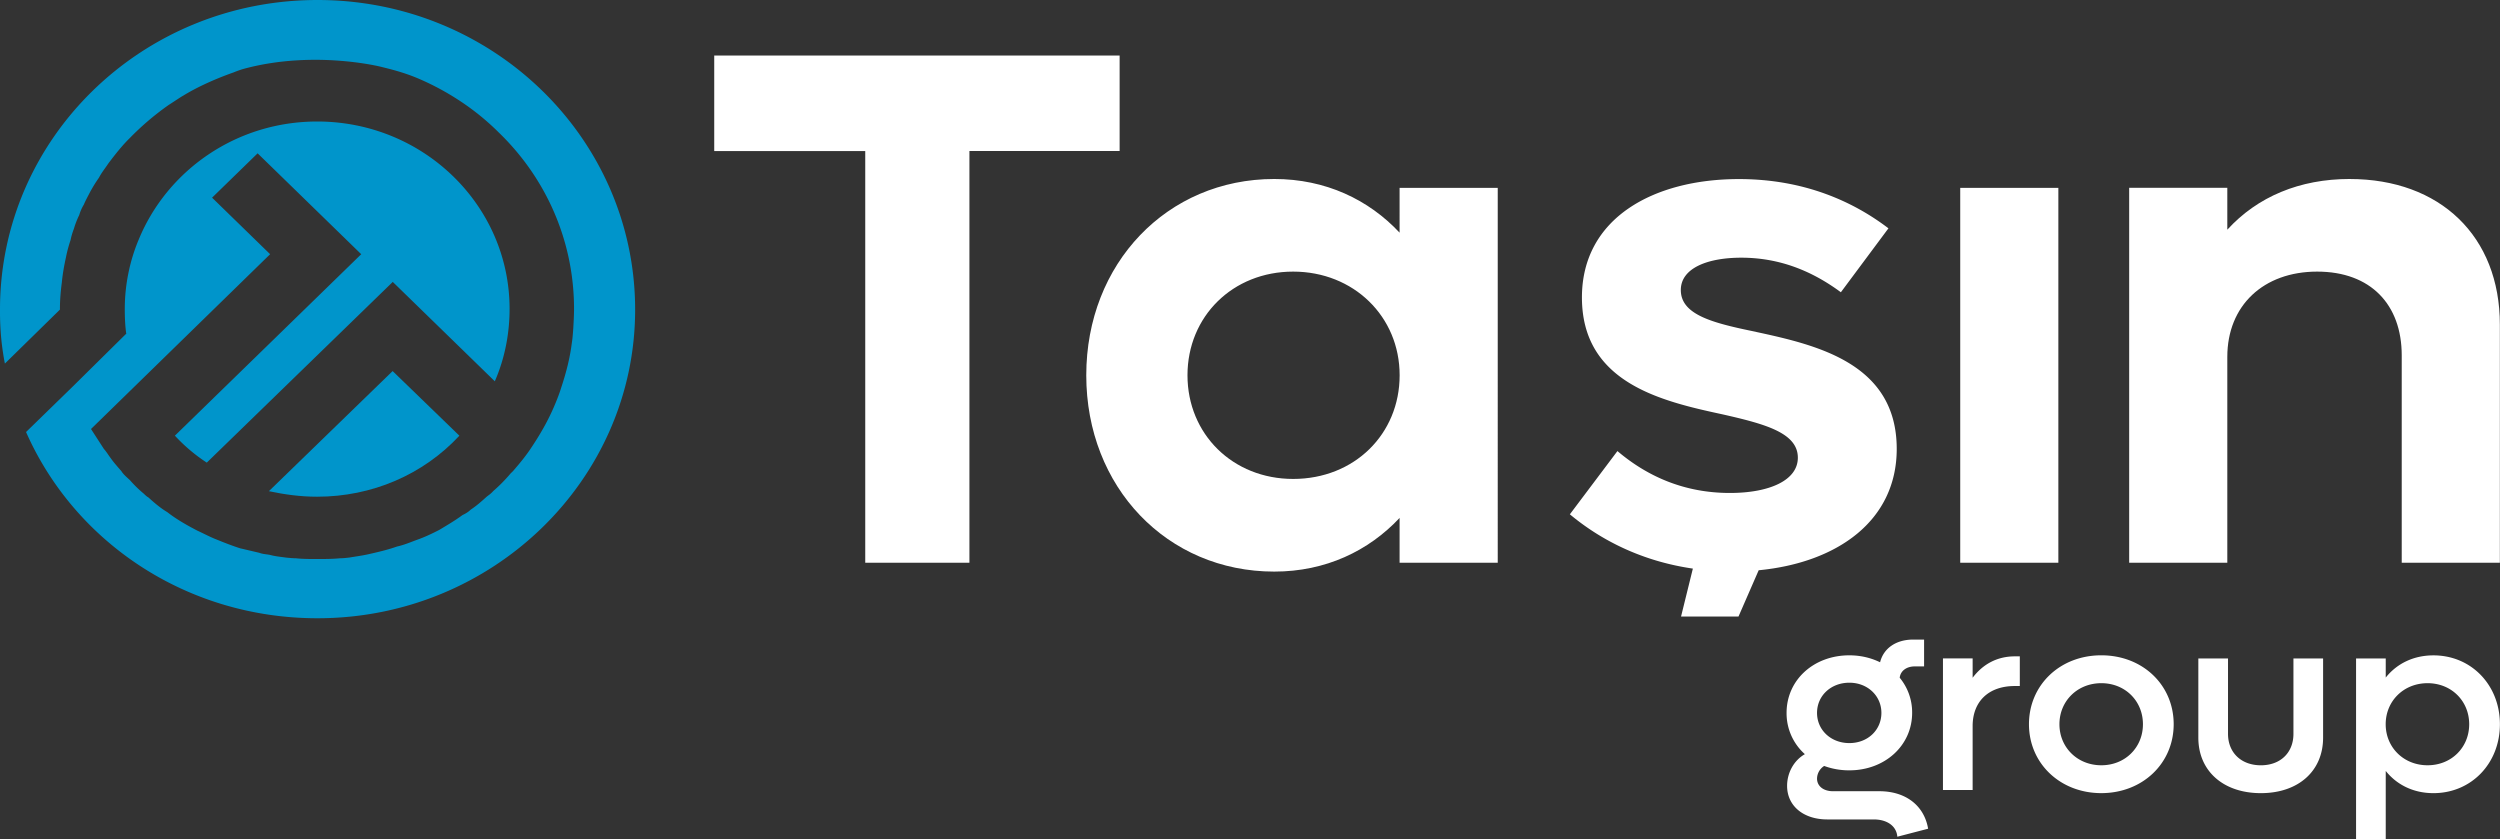 <svg xmlns="http://www.w3.org/2000/svg" width="146" height="49" fill="none" viewBox="0 0 146 49"><rect x="0" y="0" width="146" height="49" fill="#333333" stroke="none"/><path fill="#fff" d="M65.386 3.242H41.711v5.58h8.819v24.043h6.084V8.82h8.772zm16.35 10.345c-1.807-1.93-4.32-3.134-7.32-3.134-6.261 0-10.978 4.937-10.978 11.464s4.716 11.464 10.978 11.464c2.997 0 5.51-1.204 7.32-3.134v2.617h5.732V10.97h-5.732zM75.521 27.97c-3.528 0-6.172-2.618-6.172-6.055 0-3.438 2.644-6.053 6.172-6.053s6.218 2.617 6.218 6.053-2.644 6.055-6.218 6.055m44.687-17h-5.731v21.895h5.731zm17.01-.517c-2.91 0-5.379 1.03-7.143 2.961v-2.447h-5.731v21.895h5.731v-12.02c0-3.004 2.117-4.98 5.248-4.98s4.938 1.93 4.938 4.894v12.108h5.731v-13.91c0-5.154-3.483-8.5-8.774-8.5"/><path fill="#0095CB" d="m22.928 21.669 3.9 3.776c-2.126 2.287-5.118 3.563-8.31 3.563-.977 0-1.906-.13-2.815-.323l7.225-7.013z"/><path fill="#0095CB" d="M37.092 18.086c0 9.927-8.311 18.02-18.551 18.02-7.645 0-14.184-4.445-17.02-10.876l2.727-2.656 3.103-3.066h.023c-.067-.497-.087-.95-.087-1.467 0-1.402.288-2.806.818-4.06 1.664-4.034 5.696-6.885 10.418-6.885 6.205 0 11.236 4.9 11.236 10.942 0 1.467-.288 2.914-.862 4.23l-5.96-5.804-10.861 10.553a9.8 9.8 0 0 1-1.862-1.574l10.881-10.597-6.05-5.892-2.66 2.59 3.39 3.302-10.46 10.208.754 1.166c.157.173.265.366.399.54.178.257.399.496.62.754.134.216.333.366.51.539q.367.42.798.777c.088.086.178.173.266.216.355.323.71.627 1.107.863.553.43 1.13.754 1.75 1.078.377.173.776.388 1.175.539.42.173.862.343 1.33.496.377.086.732.173 1.108.259.221.085.443.085.641.127.312.086.6.108.909.153.198.02.42.043.597.043.4.043.822.043 1.198.043h.043c.443 0 .886 0 1.332-.043.177 0 .375-.023.553-.043.376-.065.731-.108 1.107-.193.577-.13 1.13-.258 1.684-.454.4-.085.798-.258 1.154-.388.442-.153.888-.366 1.308-.582.466-.28.909-.539 1.351-.863.178-.085.332-.172.487-.323.332-.216.62-.474.932-.755.11-.085.245-.173.376-.323a9.4 9.4 0 0 0 1.02-1.036l.133-.128c.333-.388.688-.8 1.02-1.296.554-.82 1.04-1.662 1.419-2.567.157-.37.288-.713.399-1.079.265-.8.49-1.662.597-2.525.044-.258.067-.581.088-.885.02-.366.044-.735.044-1.123 0-4.014-1.664-7.663-4.388-10.296a14.5 14.5 0 0 0-2.217-1.812 15.4 15.4 0 0 0-2.572-1.382c-.886-.366-1.663-.54-2.083-.647 0 0-3.9-.993-8 .108-.311.085-.62.216-.62.216-1.285.453-2.281.95-2.946 1.359-.157.085-.466.3-.842.539a16 16 0 0 0-2.26 1.92c-.466.454-.886.993-1.262 1.49-.198.3-.4.539-.554.84-.198.28-.355.539-.51.82-.133.258-.265.496-.375.754a2.5 2.5 0 0 0-.266.605 5 5 0 0 0-.311.8 4 4 0 0 0-.198.669 8 8 0 0 0-.266.993c-.11.496-.198.993-.244 1.49-.067.496-.11 1.035-.11 1.531v.043L.285 21.233a16 16 0 0 1-.198-1.317A17 17 0 0 1 0 18.084C-.008 8.094 8.28 0 18.541 0c10.26 0 18.551 8.094 18.551 18.086"/><path fill="#0095CB" d="M9.558 19.478v-.01l-.011.01h.013z"/><path fill="#fff" d="M102.568 19.384c-2.513-.514-4.408-.985-4.408-2.447 0-1.289 1.587-1.888 3.528-1.888 2.294 0 4.189.815 5.819 2.019l2.778-3.734c-2.029-1.545-4.895-2.876-8.731-2.876-4.982 0-9.169 2.277-9.169 6.913 0 4.98 4.63 6.055 8.201 6.825 2.469.56 4.408 1.073 4.408 2.533 0 1.331-1.674 2.06-3.968 2.06-2.688 0-4.848-.987-6.568-2.447l-2.778 3.694c1.743 1.454 4.13 2.728 7.183 3.17l-.69 2.8h3.355l1.179-2.703c4.617-.446 8.062-2.908 8.062-7.088 0-4.98-4.629-6.056-8.201-6.828zm10.03 29.014-1.794.467c-.047-.617-.587-1.01-1.378-1.01h-2.708c-1.409 0-2.351-.798-2.351-1.96 0-.769.401-1.491 1.037-1.852a3.2 3.2 0 0 1-1.068-2.412c0-1.913 1.578-3.36 3.666-3.36.667 0 1.27.15 1.795.406.201-.815.93-1.326 1.934-1.326h.636v1.567h-.541c-.479 0-.837.255-.883.662a3.17 3.17 0 0 1 .726 2.048c0 1.913-1.594 3.36-3.667 3.36a4.2 4.2 0 0 1-1.47-.256.89.89 0 0 0-.417.738c0 .436.371.737.93.737h2.708c1.532 0 2.616.83 2.848 2.184zm-6.483-6.765c0 .996.806 1.763 1.887 1.763 1.082 0 1.872-.77 1.872-1.763s-.803-1.763-1.872-1.763-1.887.753-1.887 1.763m11.842-3.302v1.733h-.294c-1.547 0-2.461.92-2.461 2.337v3.736h-1.733V38.45h1.733v1.131c.587-.782 1.423-1.25 2.461-1.25zm.535 3.964c0-2.29 1.81-4.025 4.225-4.025 2.416 0 4.226 1.733 4.226 4.025s-1.826 4.024-4.226 4.024-4.225-1.732-4.225-4.024m6.656 0c0-1.357-1.038-2.397-2.431-2.397s-2.446 1.04-2.446 2.397 1.053 2.397 2.446 2.397 2.431-1.04 2.431-2.397m3.235.785v-4.626h1.733v4.4c0 1.101.772 1.839 1.918 1.839s1.903-.738 1.903-1.838v-4.4h1.732v4.625c0 1.959-1.454 3.24-3.635 3.24s-3.651-1.281-3.651-3.24m17.612-.785c0 2.292-1.671 4.025-3.883 4.025-1.161 0-2.134-.482-2.785-1.297v3.98h-1.733V38.454h1.733v1.116c.648-.815 1.624-1.297 2.785-1.297 2.212 0 3.883 1.733 3.883 4.025zm-1.794 0c0-1.356-1.038-2.397-2.431-2.397s-2.446 1.04-2.446 2.397 1.053 2.397 2.446 2.397 2.431-1.04 2.431-2.397"/></svg>